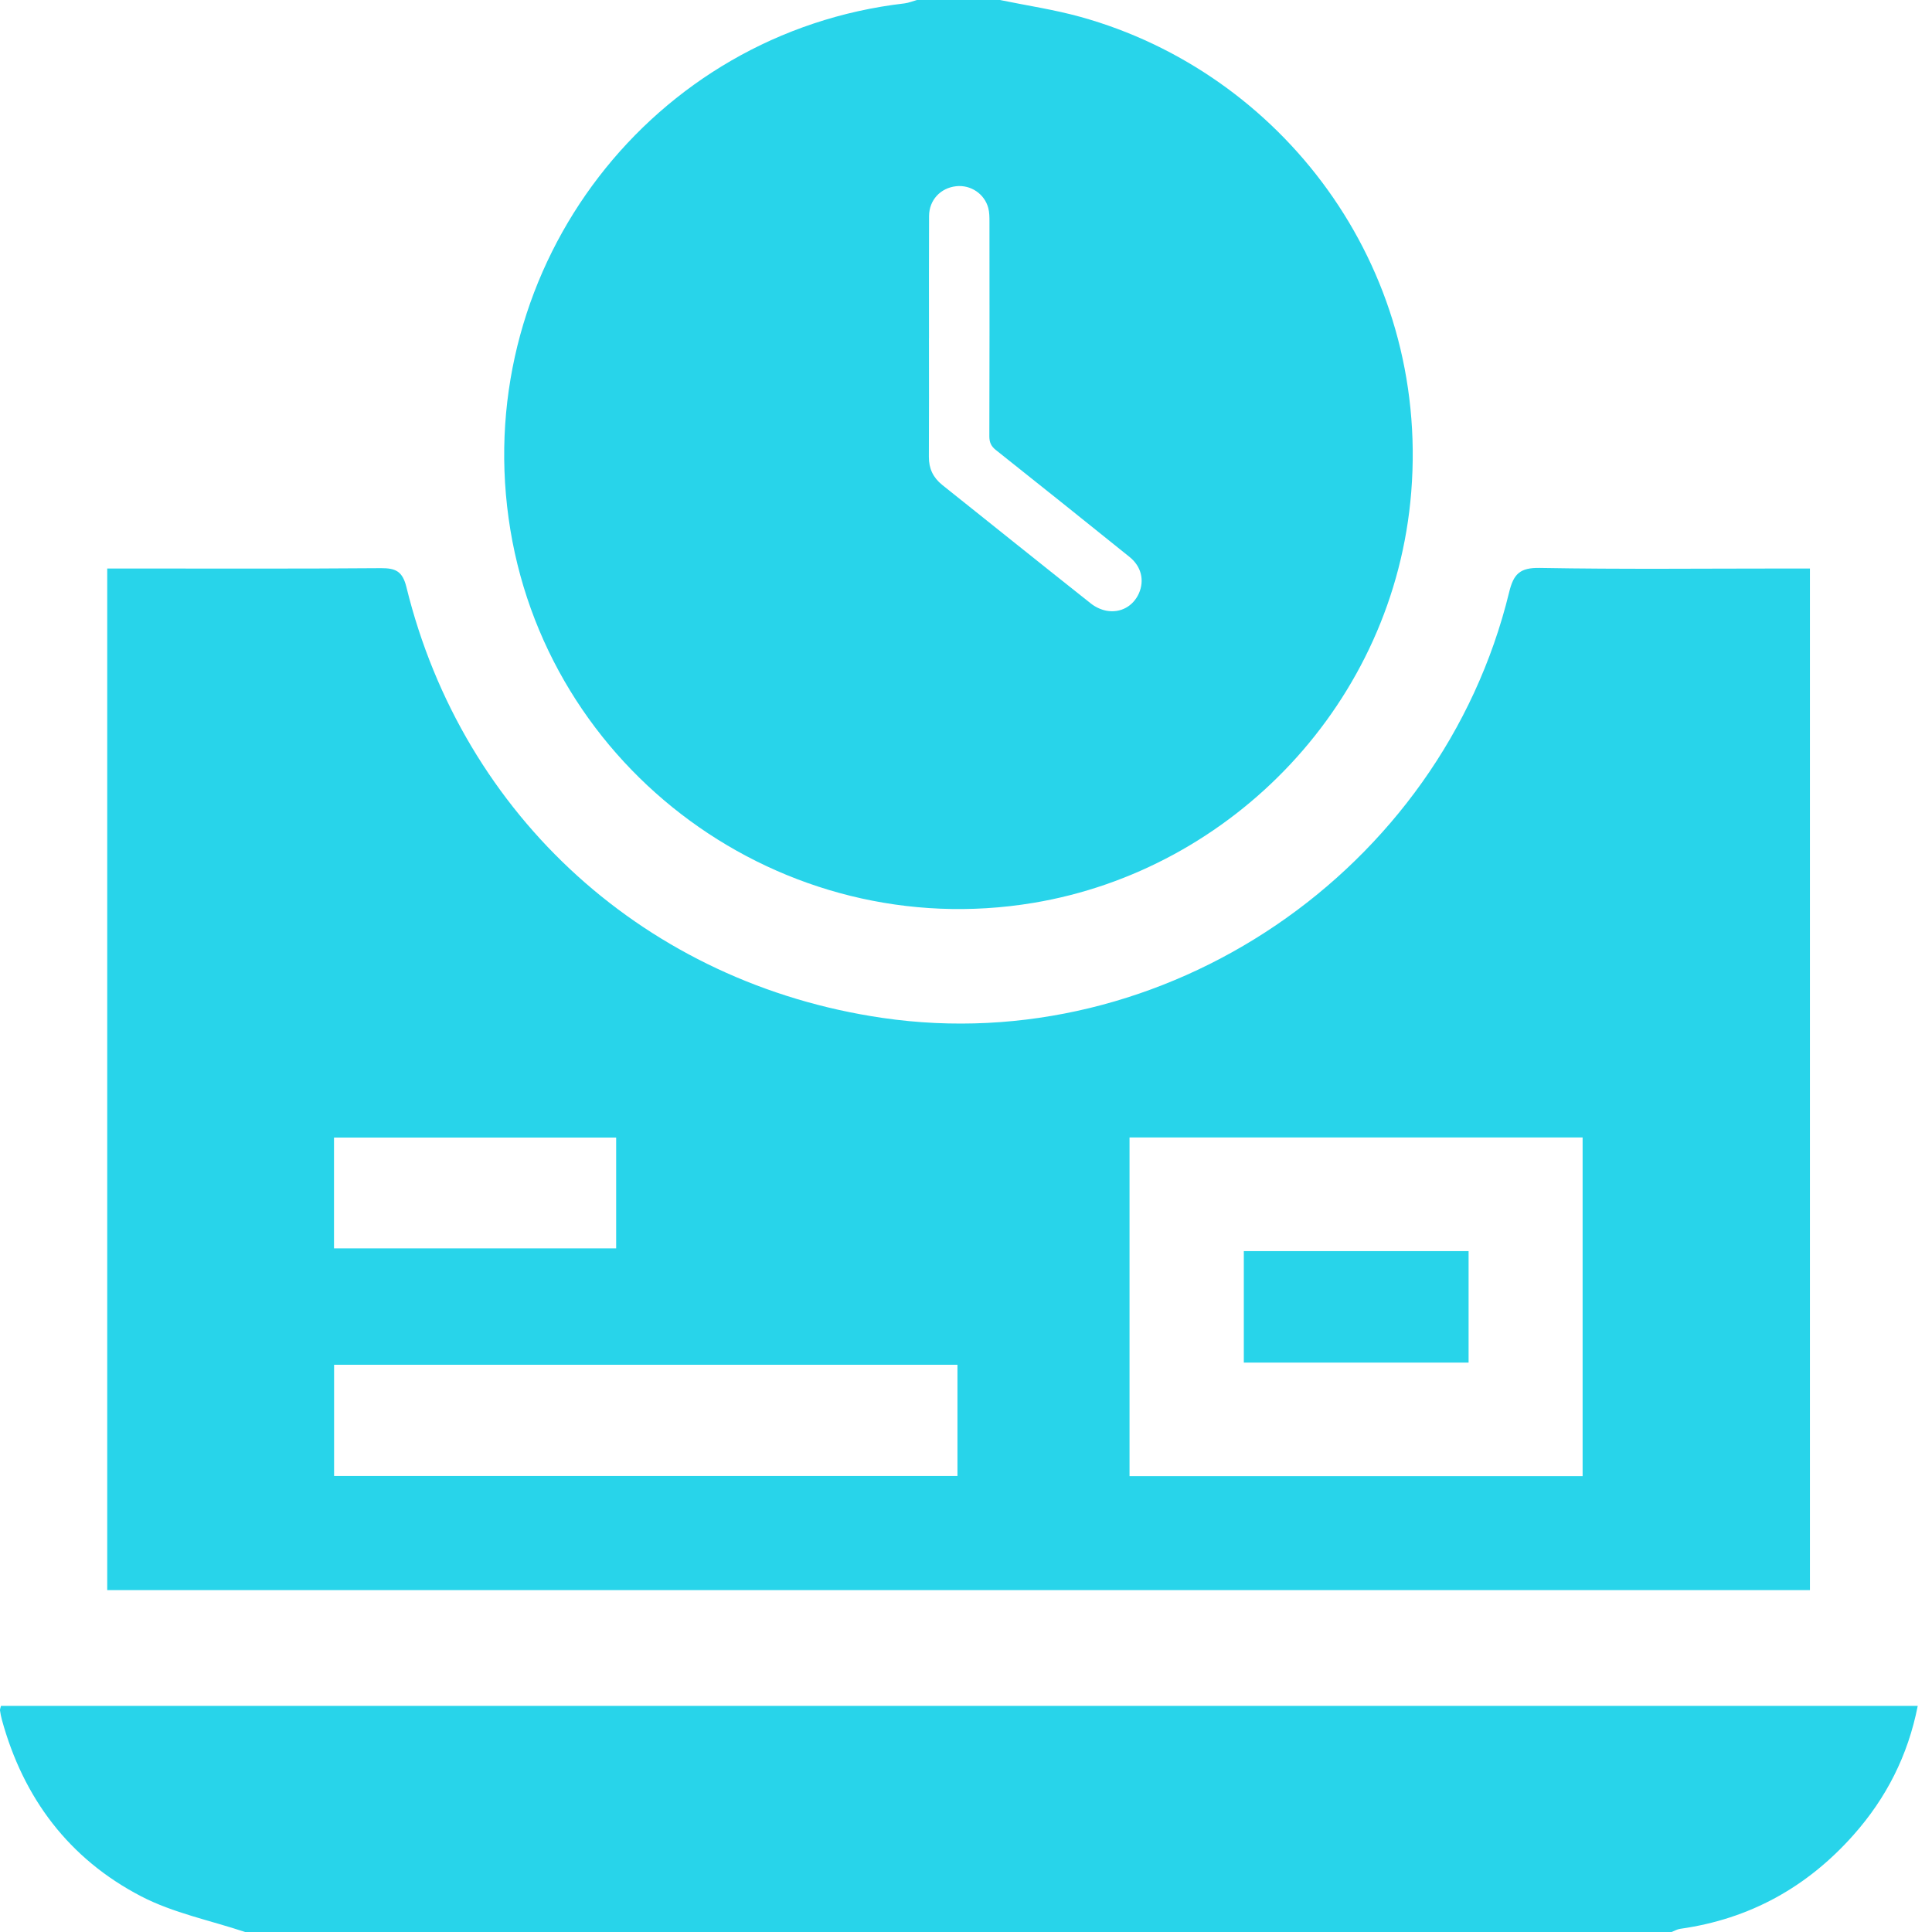 <svg width="50" height="50" viewBox="0 0 50 50" fill="none" xmlns="http://www.w3.org/2000/svg">
<g clip-path="url(#clip0_245_179)">
<g clip-path="url(#clip1_245_179)">
<path d="M6.346 50.001C5.444 49.7 4.485 49.509 3.652 49.076C1.788 48.108 0.604 46.537 0.048 44.504C0.026 44.426 0.012 44.346 9.28724e-05 44.266C-0.004 44.236 0.013 44.204 0.025 44.148H49.631C49.377 45.438 48.813 46.537 47.969 47.488C46.771 48.839 45.279 49.666 43.481 49.918C43.404 49.929 43.333 49.973 43.259 50.001H6.346Z" fill="#28D4EA"/>
<path d="M46.246 14.713C44.114 14.713 41.981 14.736 39.851 14.698C39.334 14.688 39.171 14.854 39.056 15.329C37.297 22.551 30.127 27.412 22.835 26.343C16.748 25.453 11.979 21.147 10.518 15.194C10.418 14.789 10.245 14.702 9.861 14.704C7.681 14.722 5.499 14.713 3.318 14.713H2.775V41.152H46.841V14.713H46.246ZM8.644 29.44H15.946V32.308H8.644V29.44ZM24.779 38.199H8.646V35.32H24.779V38.199ZM40.958 38.203H29.232V29.438H40.958V38.203Z" fill="#28D4EA"/>
<path d="M38.007 35.264H32.19V32.379H38.007V35.264Z" fill="#28D4EA"/>
<path d="M27.966 0.438C27.282 0.248 26.575 0.144 25.877 0H23.729C23.621 0.03 23.516 0.075 23.407 0.088C16.882 0.845 12.255 6.859 13.162 13.409C14.067 19.938 20.251 24.448 26.745 23.366C31.89 22.509 36.088 18.185 36.523 12.731C36.992 6.843 33.141 1.873 27.966 0.438ZM24.039 11.823C24.045 10.799 24.041 9.773 24.041 8.749H24.042C24.042 7.695 24.038 6.643 24.044 5.589C24.047 5.177 24.339 4.866 24.741 4.82C25.116 4.776 25.476 5.012 25.576 5.381C25.607 5.496 25.607 5.622 25.607 5.743C25.609 7.592 25.61 9.44 25.604 11.289C25.604 11.448 25.649 11.549 25.776 11.649C26.932 12.566 28.083 13.489 29.233 14.414C29.539 14.661 29.623 15.021 29.474 15.358C29.326 15.688 28.999 15.874 28.632 15.805C28.491 15.778 28.344 15.708 28.231 15.618C26.945 14.6 25.666 13.571 24.384 12.549C24.149 12.36 24.038 12.127 24.039 11.823Z" fill="#28D4EA"/>
</g>
</g>
<defs>
<clipPath id="clip0_245_179">
<rect width="50" height="50" fill="white"/>
</clipPath>
<clipPath id="clip1_245_179">
<rect width="49.631" height="50" fill="white"/>
</clipPath>
</defs>
</svg>
